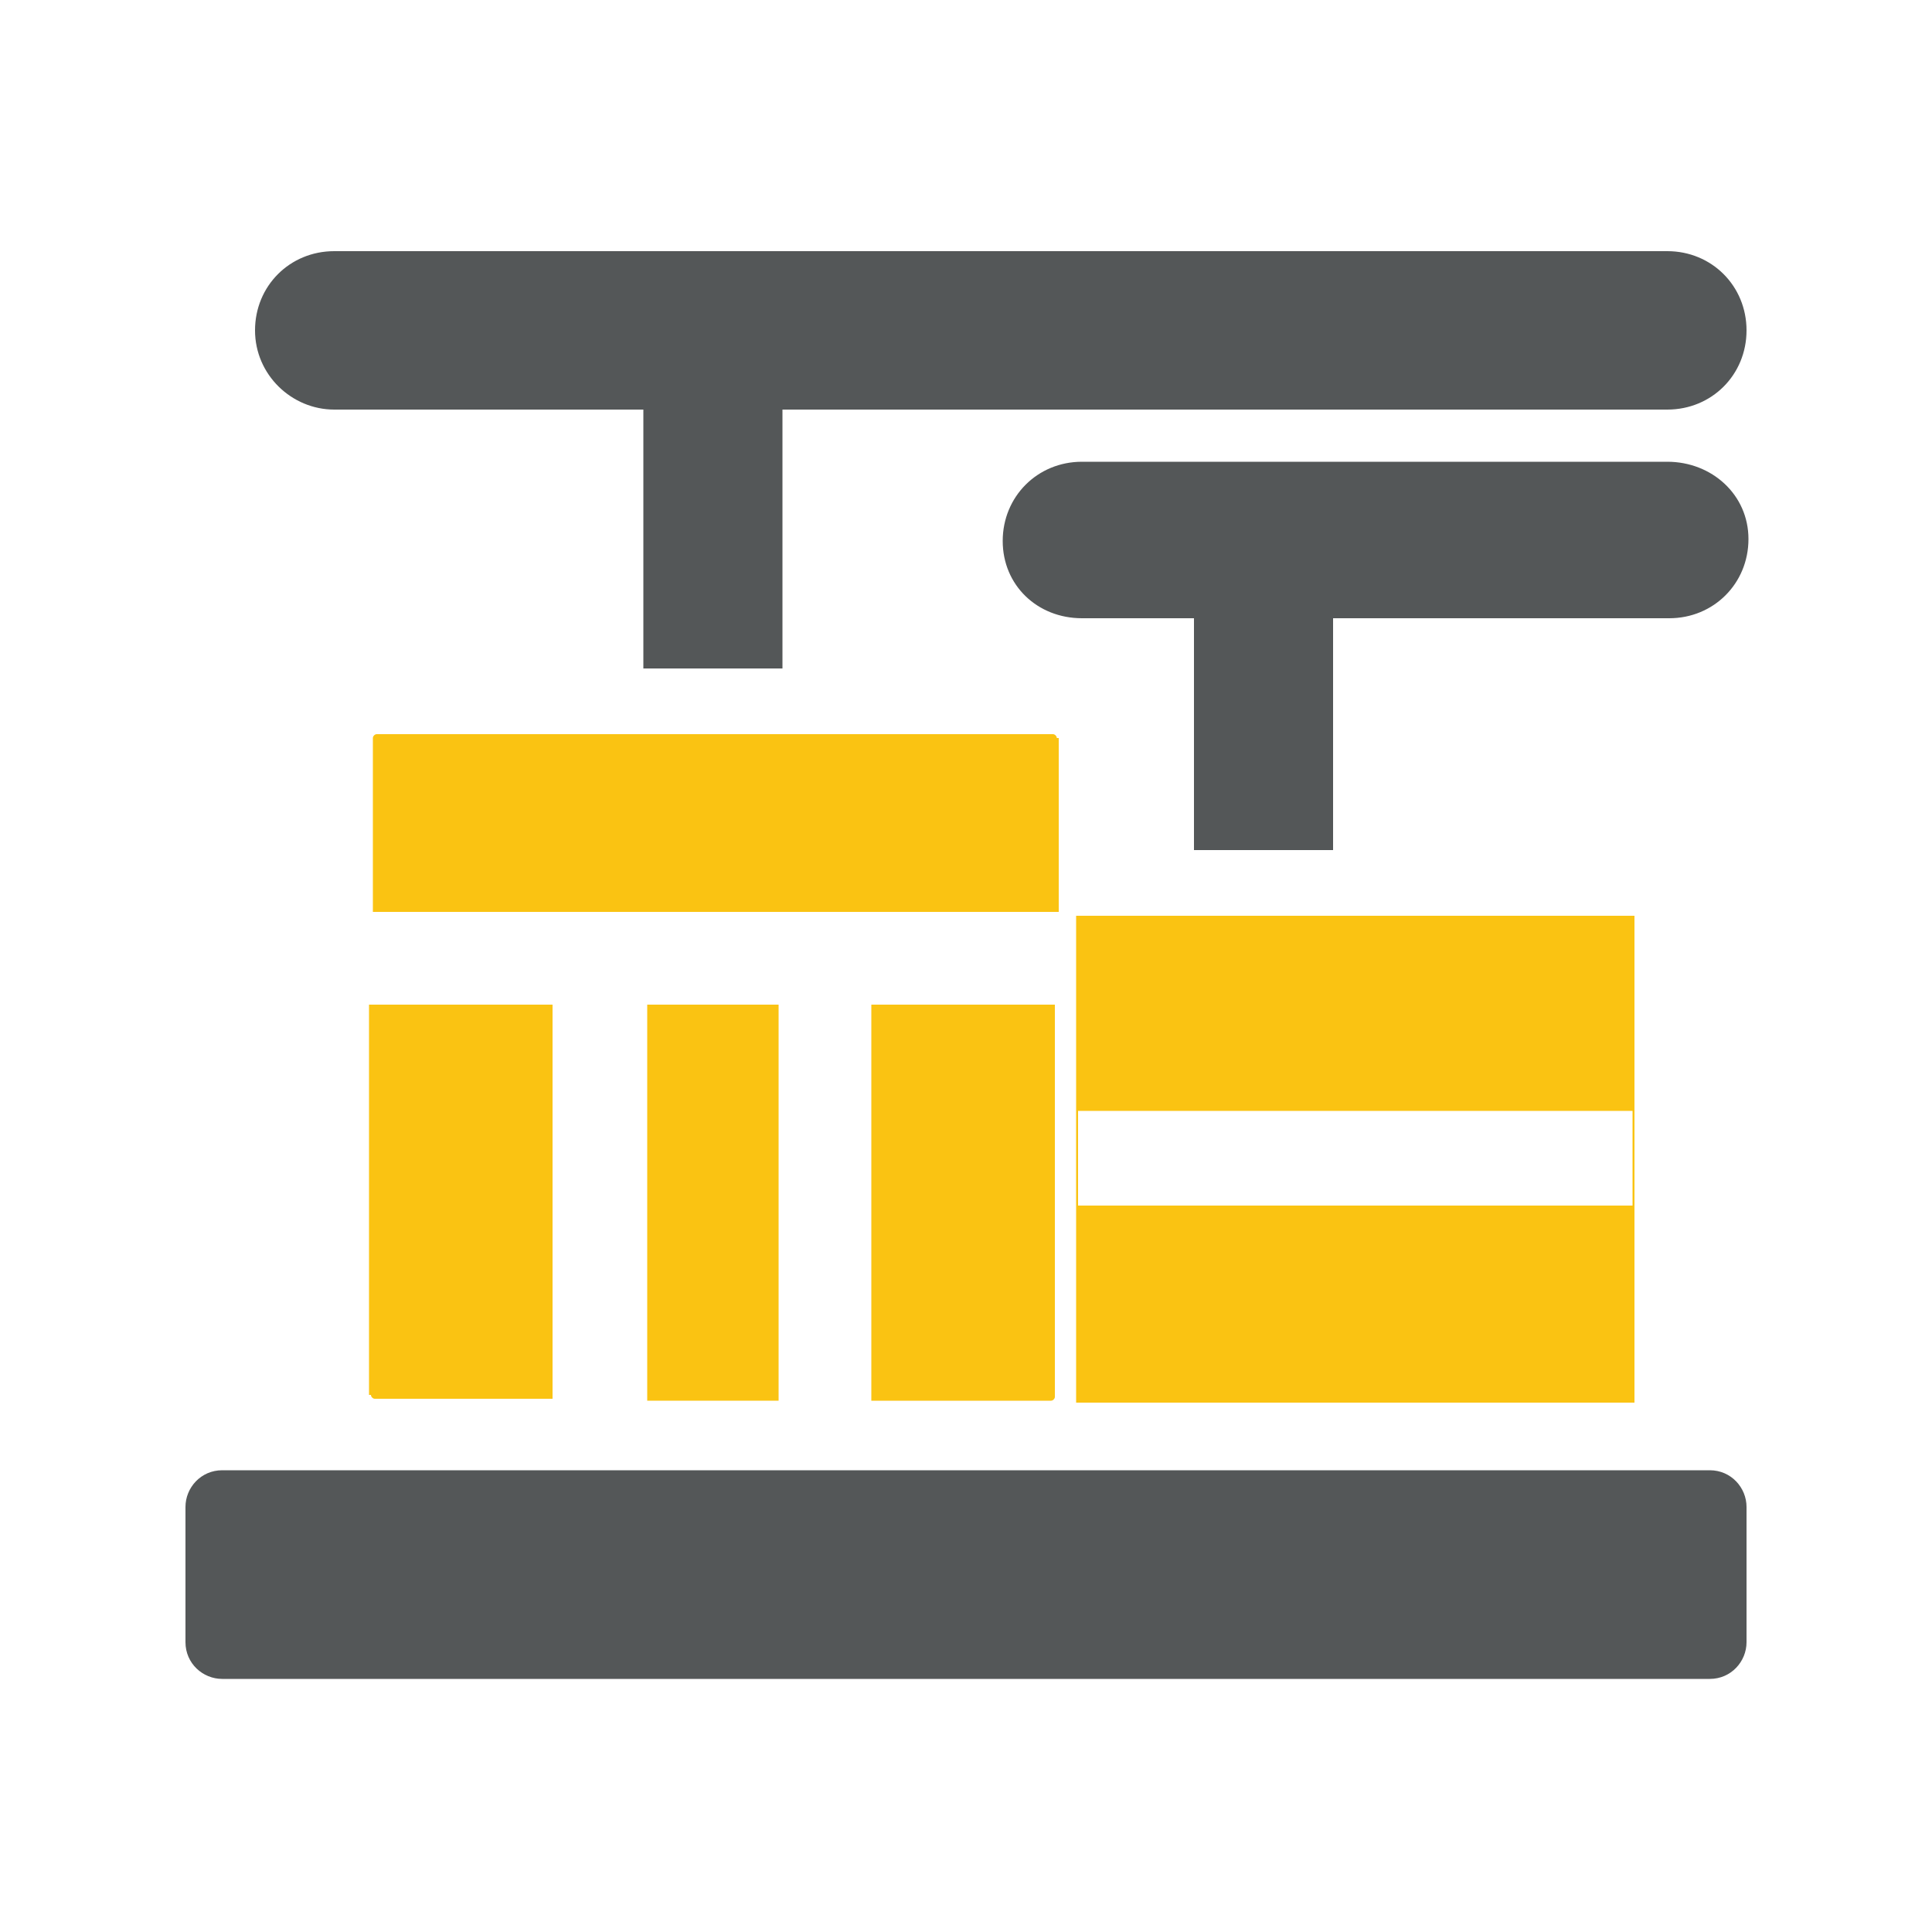 <?xml version="1.0" encoding="utf-8"?>
<!-- Generator: Adobe Illustrator 18.1.1, SVG Export Plug-In . SVG Version: 6.00 Build 0)  -->
<svg version="1.1" id="Layer_1" xmlns="http://www.w3.org/2000/svg" xmlns:xlink="http://www.w3.org/1999/xlink" x="0px" y="0px"
	 viewBox="0 0 100 100" style="enable-background:new 0 0 100 100;" xml:space="preserve">
<style type="text/css">
	.st0{fill:#545758;}
	.st1{fill:#FAC312;}
</style>
<g>
	<g>
		<path class="st0" d="M88.5,76.1h-77c-1.1,0-1.9,0.9-1.9,1.9v7c0,1.1,0.9,1.9,1.9,1.9h77c1.1,0,1.9-0.9,1.9-1.9v-7
			C90.4,77,89.6,76.1,88.5,76.1z"/>
		<path class="st1" d="M55.7,47.4v25.2h28.9V47.4H55.7z M84.5,62.4H55.8v-4.9h28.7V62.4z"/>
		<path class="st0" d="M86.3,23.9H56c-2.3,0-4.1,1.8-4.1,4.1S53.7,32,56,32h5.8v12H69V32h17.4c2.3,0,4.1-1.8,4.1-4.1
			S88.6,23.9,86.3,23.9z"/>
		<path class="st1" d="M19.2,72.2c0,0.1,0.1,0.2,0.2,0.2h9.2V52h-9.5V72.2z"/>
		<rect x="33.5" y="52" class="st1" width="6.8" height="20.5"/>
		<path class="st1" d="M54.7,38.2c0-0.1-0.1-0.2-0.2-0.2h-35c-0.1,0-0.2,0.1-0.2,0.2v9h35.5V38.2z"/>
		<path class="st0" d="M17.3,21.2h16v13.4h7.2V21.2h45.8c2.3,0,4.1-1.8,4.1-4.1S88.6,13,86.3,13h-69c-2.3,0-4.1,1.8-4.1,4.1
			S15.1,21.2,17.3,21.2z"/>
		<path class="st1" d="M54.4,72.5c0.1,0,0.2-0.1,0.2-0.2V52h-9.5v20.5H54.4z"/>
	</g>
</g>
</svg>
